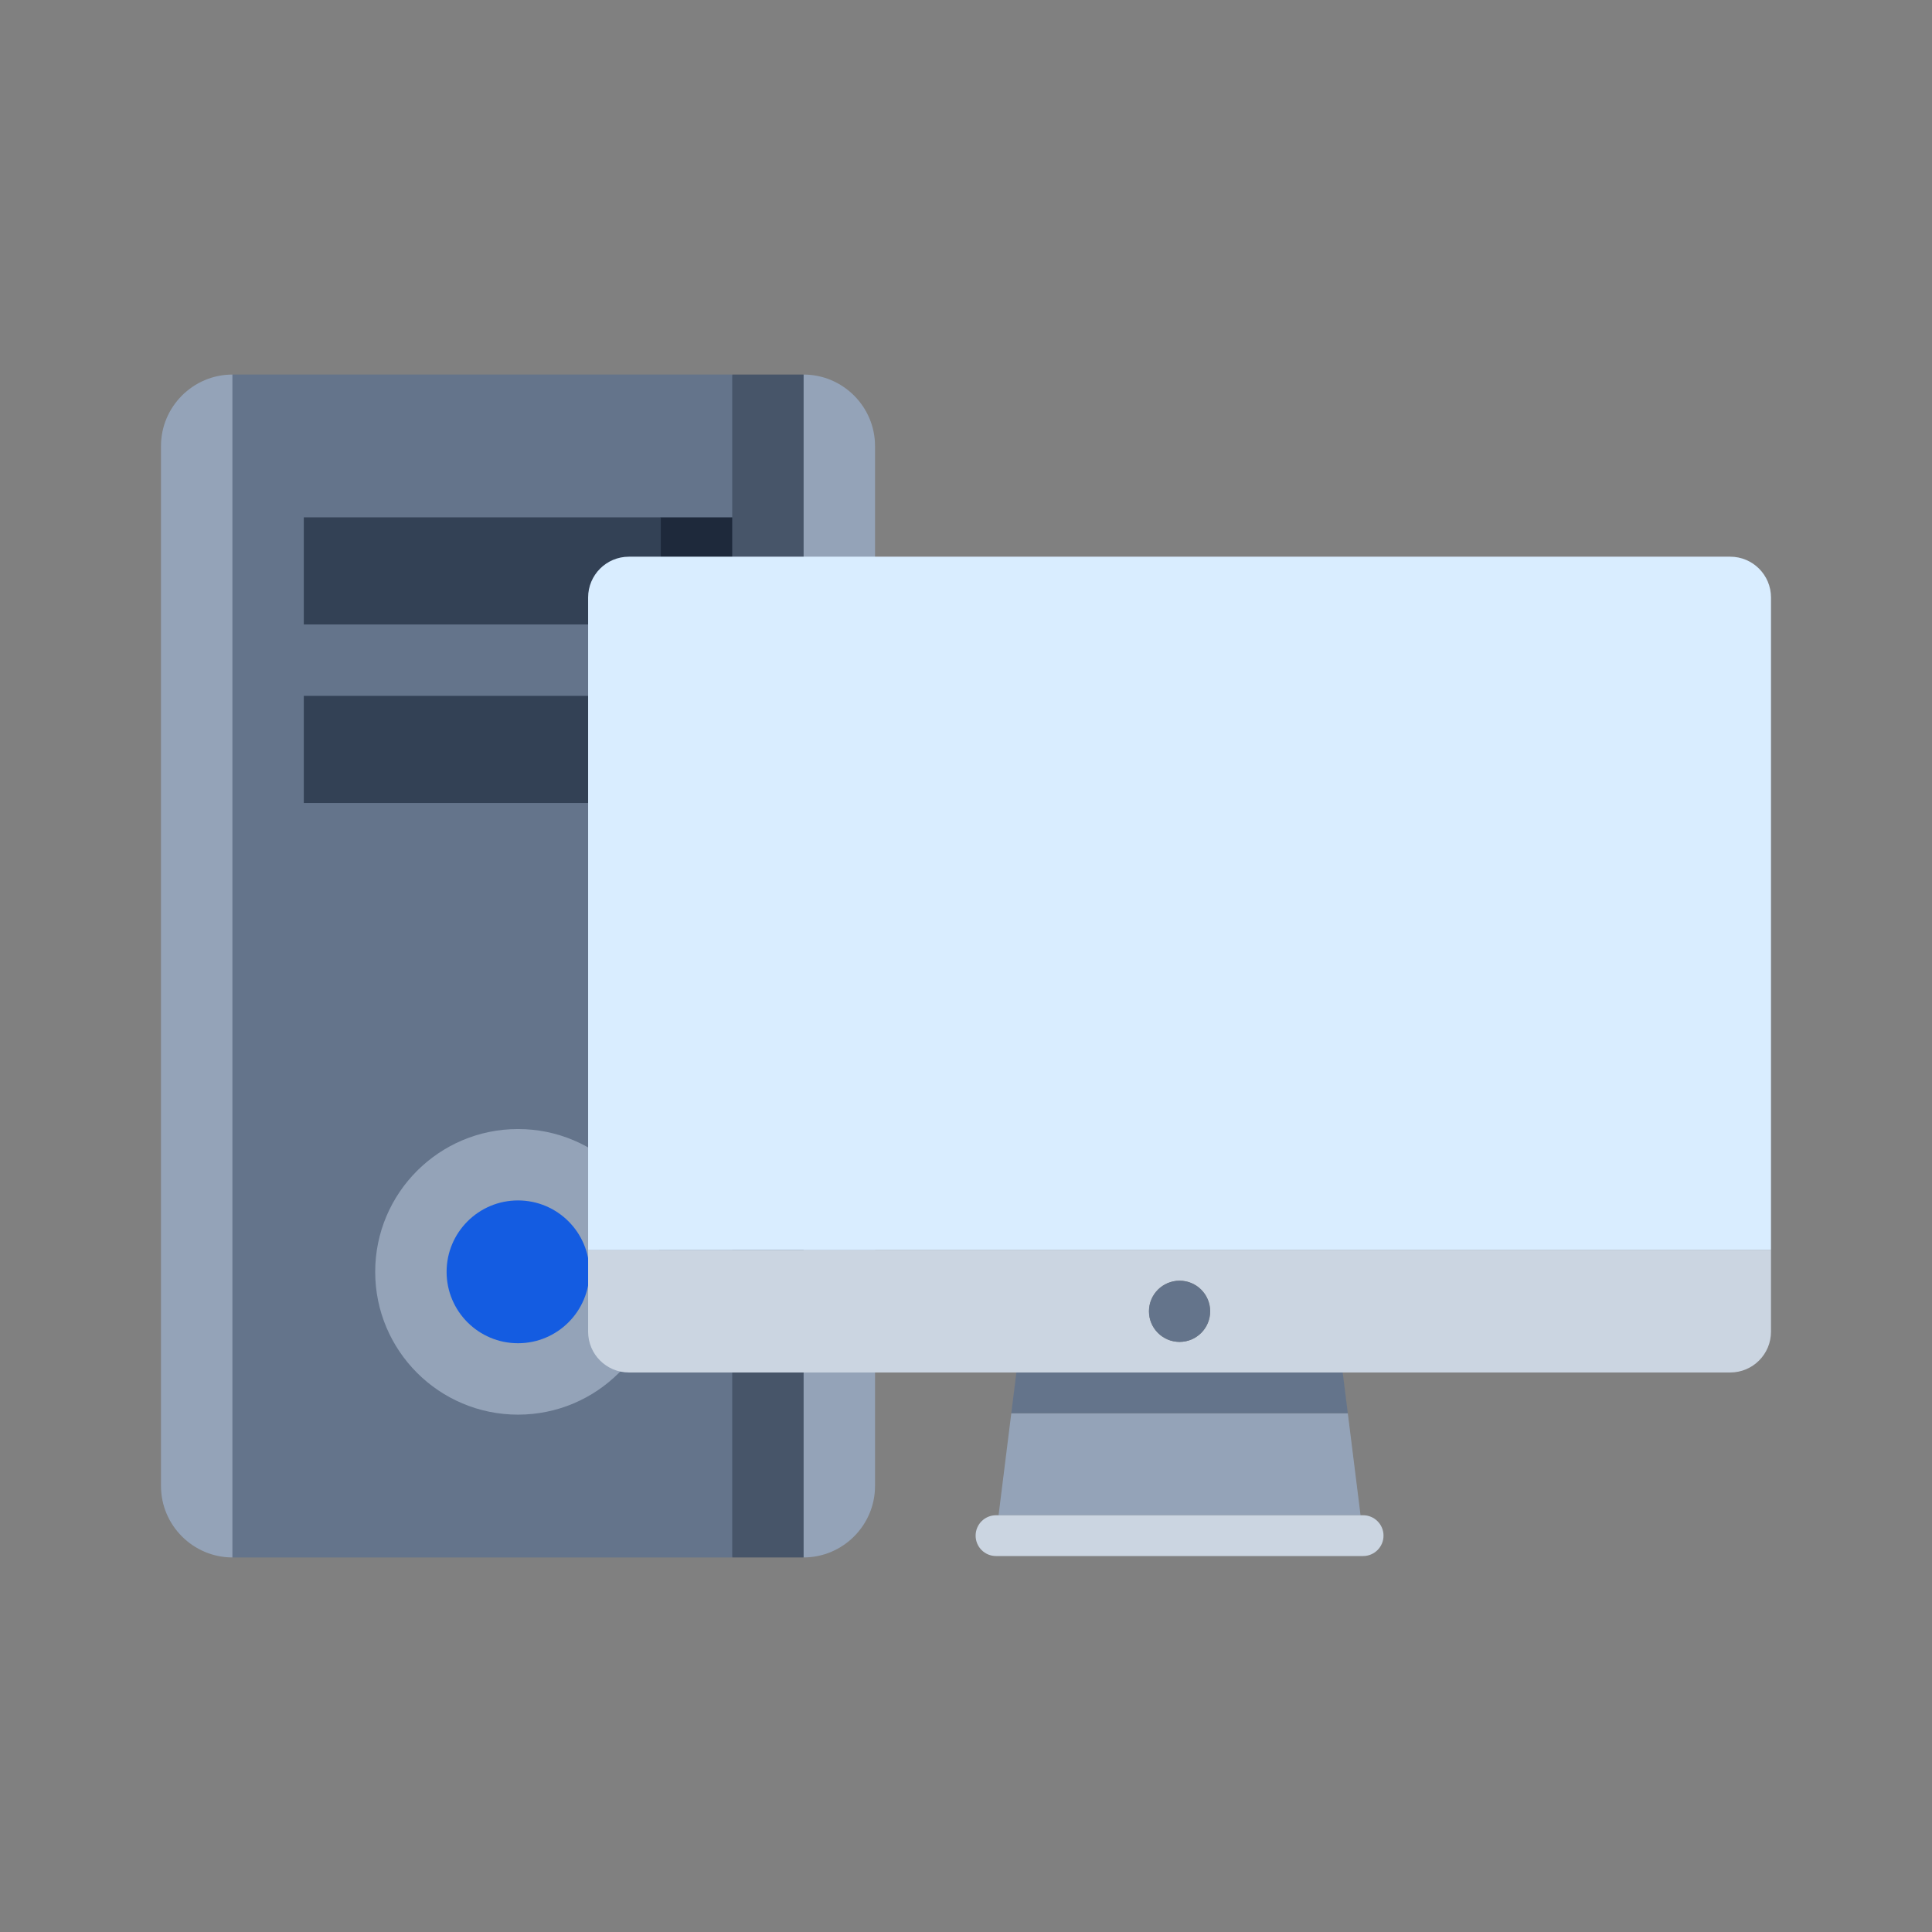 <svg width="144" height="144" viewBox="0 0 144 144" fill="none" xmlns="http://www.w3.org/2000/svg">
<rect x="0" y="0" width="144" height="144" fill="#808080" stroke="none"/>
<g clip-path="url(#clip0_4961_8955)">
<path d="M12 33.239V110.761C12 113.688 14.395 116.082 17.322 116.082L38.609 72L17.322 27.918C14.395 27.918 12 30.312 12 33.239Z" fill="#94A3B8"/>
<path d="M59.897 27.918L38.609 72L59.897 116.082C62.824 116.082 65.219 113.688 65.219 110.761V33.239C65.219 30.312 62.824 27.918 59.897 27.918Z" fill="#94A3B8"/>
<path d="M54.575 27.918L38.609 72L54.575 116.082H59.897V27.918H54.575Z" fill="#475569"/>
<path d="M17.322 27.918V116.082H54.575V59.849L49.253 55.857L54.575 51.866V46.544L49.253 42.553L54.575 38.561V27.918H17.322Z" fill="#64748B"/>
<path d="M38.609 105.439C44.487 105.439 49.253 100.674 49.253 94.795C49.253 88.917 44.487 84.152 38.609 84.152C32.731 84.152 27.965 88.917 27.965 94.795C27.965 100.674 32.731 105.439 38.609 105.439Z" fill="#94A3B8"/>
<path d="M49.253 59.849L43.931 55.857L49.253 51.866H54.575V59.849H49.253Z" fill="#1E293B"/>
<path d="M22.644 51.866H49.253V59.849H22.644V51.866Z" fill="#334155"/>
<path d="M49.253 46.544L43.931 42.553L49.253 38.561H54.575V46.544H49.253Z" fill="#1E293B"/>
<path d="M22.644 38.561H49.253V46.544H22.644V38.561Z" fill="#334155"/>
<path d="M54.574 66.501C55.309 66.501 55.905 65.905 55.905 65.17C55.905 64.436 55.309 63.84 54.574 63.84C53.84 63.84 53.244 64.436 53.244 65.17C53.244 65.905 53.84 66.501 54.574 66.501Z" fill="#145CE1"/>
<path d="M38.609 100.117C41.548 100.117 43.931 97.734 43.931 94.795C43.931 91.856 41.548 89.473 38.609 89.473C35.67 89.473 33.287 91.856 33.287 94.795C33.287 97.734 35.67 100.117 38.609 100.117Z" fill="#145CE1"/>
<rect x="47.968" y="44.937" width="80.588" height="45.46" fill="#D9EDFF"/>
<path d="M128.96 41.493H46.875C45.196 41.493 43.835 42.855 43.835 44.533V93.176H132V44.533C132 42.855 130.639 41.493 128.96 41.493ZM127.44 55.174V88.616H48.395V55.174V46.054H127.44V55.174Z" fill="#D9EDFF"/>
<path d="M43.835 99.257C43.835 100.936 45.196 102.297 46.875 102.297H75.757H100.078H128.96C130.639 102.297 132 100.936 132 99.257V93.176H43.835V99.257ZM87.918 95.456C89.177 95.456 90.198 96.477 90.198 97.737C90.198 98.996 89.177 100.017 87.918 100.017C86.658 100.017 85.637 98.996 85.637 97.737C85.637 96.477 86.658 95.456 87.918 95.456Z" fill="#CBD5E1"/>
<path d="M74.427 112.937H101.408L100.458 105.337H75.376L74.427 112.937Z" fill="#94A3B8"/>
<path d="M74.237 112.938C73.397 112.938 72.717 113.618 72.717 114.458C72.717 115.297 73.397 115.978 74.237 115.978H101.598C102.438 115.978 103.119 115.297 103.119 114.458C103.119 113.618 102.438 112.938 101.598 112.938H101.408H74.427H74.237Z" fill="#CBD5E1"/>
<path d="M75.376 105.337H100.458L100.078 102.297H75.757L75.376 105.337Z" fill="#64748B"/>
<path d="M87.918 100.017C89.177 100.017 90.198 98.996 90.198 97.737C90.198 96.477 89.177 95.457 87.918 95.457C86.658 95.457 85.638 96.477 85.638 97.737C85.638 98.996 86.658 100.017 87.918 100.017Z" fill="#64748B"/>
</g>
<defs>
<clipPath id="clip0_4961_8955">
<rect width="144" height="144" fill="white"/>
</clipPath>
</defs>
</svg>
